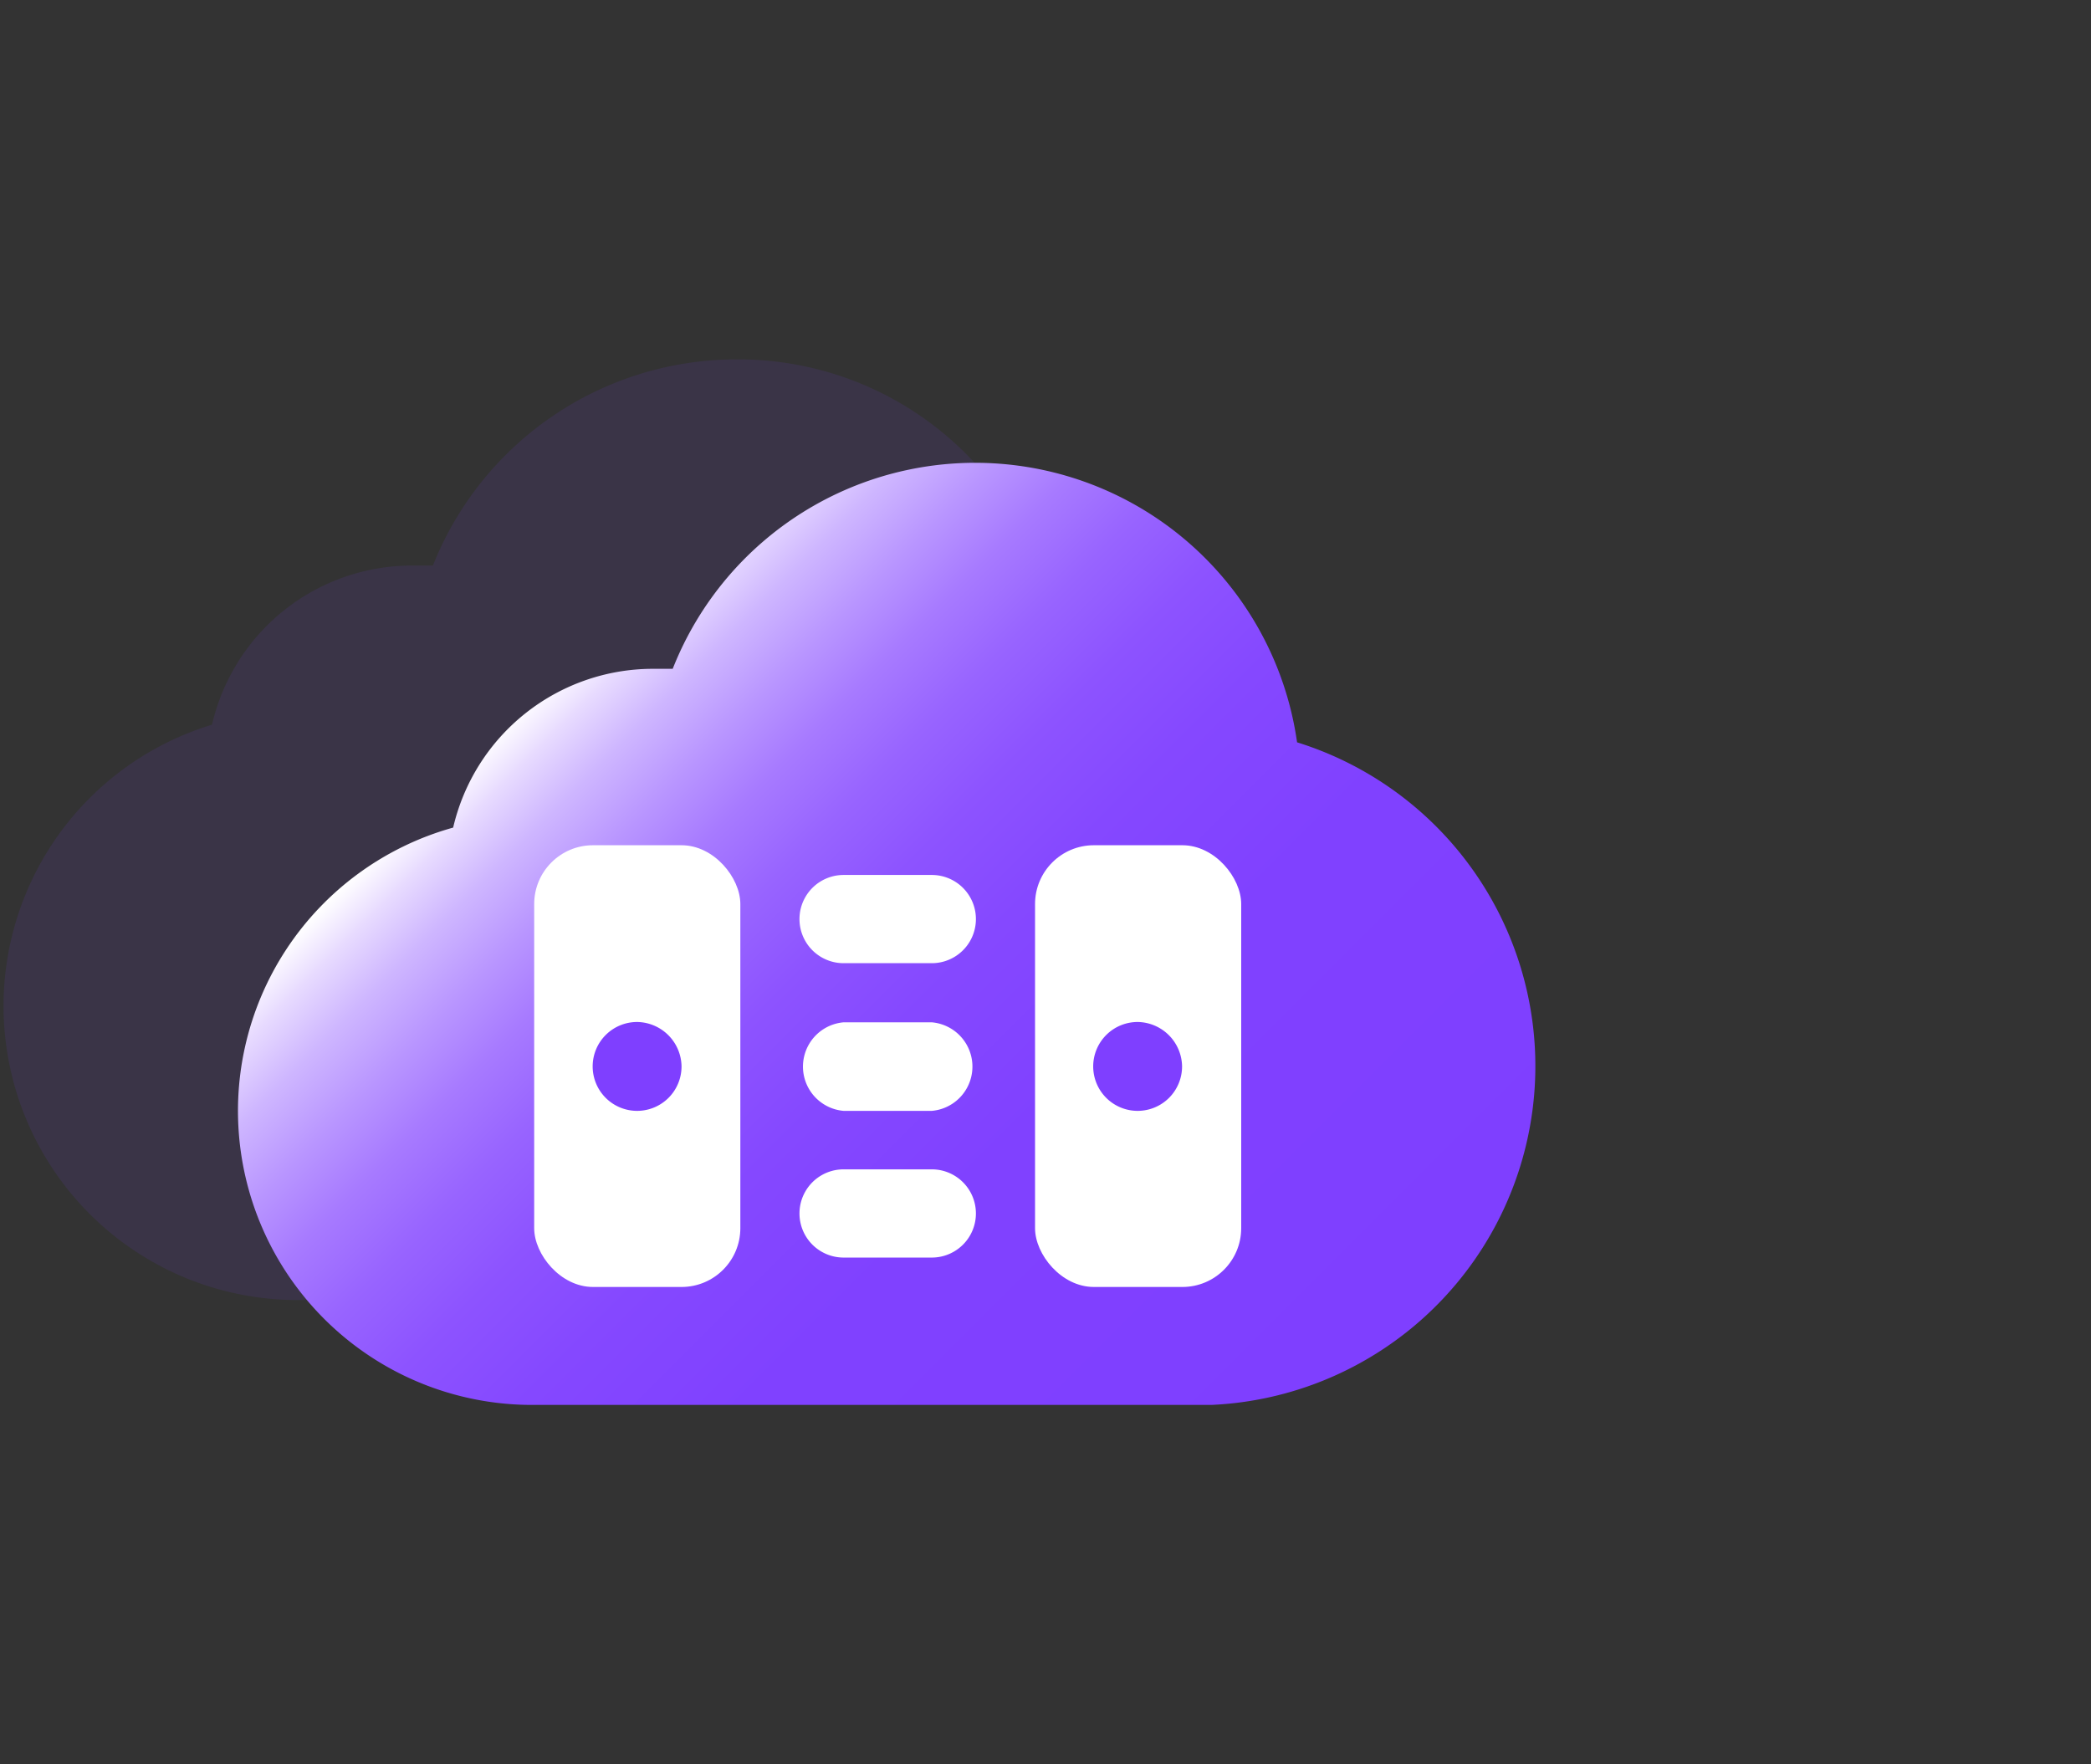 <svg id="图层_1" data-name="图层 1" xmlns="http://www.w3.org/2000/svg" xmlns:xlink="http://www.w3.org/1999/xlink" viewBox="0 0 64 54"><rect x="0" y="0" width="64" height="54" fill="#333333" stroke="none"/><defs><style>.cls-1,.cls-5{fill:#7f3fff;}.cls-1{opacity:0.1;}.cls-2{fill:url(#未命名的渐变_12);}.cls-3{fill:none;}.cls-4{fill:#fff;}</style><linearGradient id="未命名的渐变_12" x1="39.33" y1="44.58" x2="16.17" y2="21.42" gradientUnits="userSpaceOnUse"><stop offset="0" stop-color="#7f3fff"/><stop offset="0.39" stop-color="#8041ff"/><stop offset="0.54" stop-color="#8548ff"/><stop offset="0.64" stop-color="#8d53ff"/><stop offset="0.72" stop-color="#9864ff"/><stop offset="0.79" stop-color="#a77aff"/><stop offset="0.85" stop-color="#b996ff"/><stop offset="0.91" stop-color="#ceb6ff"/><stop offset="0.96" stop-color="#e7daff"/><stop offset="1" stop-color="#fff"/></linearGradient></defs><title>跨生态的数据在线迁移</title><path class="cls-1" d="M32.35,19.51A9.84,9.84,0,0,0,22.53,11a10,10,0,0,0-9.28,6.31h-.63a6.28,6.28,0,0,0-6.13,4.87A9,9,0,0,0,9,39.79H29.74a10.38,10.38,0,0,0,2.61-20.28Z"/><path class="cls-2" d="M39.7,22.72a9.95,9.95,0,0,0-19.11-2.25H20a6.28,6.28,0,0,0-6.13,4.86A9,9,0,0,0,16.35,43H37.08A10.38,10.38,0,0,0,39.7,22.72Z"/><rect class="cls-3" x="7.35" y="14.11" width="39.65" height="28.93"/><rect class="cls-4" x="16.35" y="25.87" width="6.31" height="13.52" rx="1.8"/><path class="cls-4" d="M28.52,38.49h-2.7a1.35,1.35,0,1,1,0-2.7h2.7a1.35,1.35,0,0,1,0,2.7Z"/><path class="cls-4" d="M28.52,34h-2.7a1.36,1.36,0,0,1,0-2.71h2.7a1.36,1.36,0,0,1,0,2.71Z"/><path class="cls-4" d="M28.52,29.48h-2.7a1.35,1.35,0,0,1,0-2.7h2.7a1.35,1.35,0,1,1,0,2.7Z"/><rect class="cls-4" x="31.68" y="25.87" width="6.31" height="13.52" rx="1.8"/><path class="cls-5" d="M34.83,31.28a1.36,1.36,0,1,0,1.35,1.35,1.38,1.38,0,0,0-1.35-1.35Z"/><path class="cls-5" d="M19.51,31.28a1.36,1.36,0,1,0,1.35,1.35,1.38,1.38,0,0,0-1.35-1.35Z"/></svg>